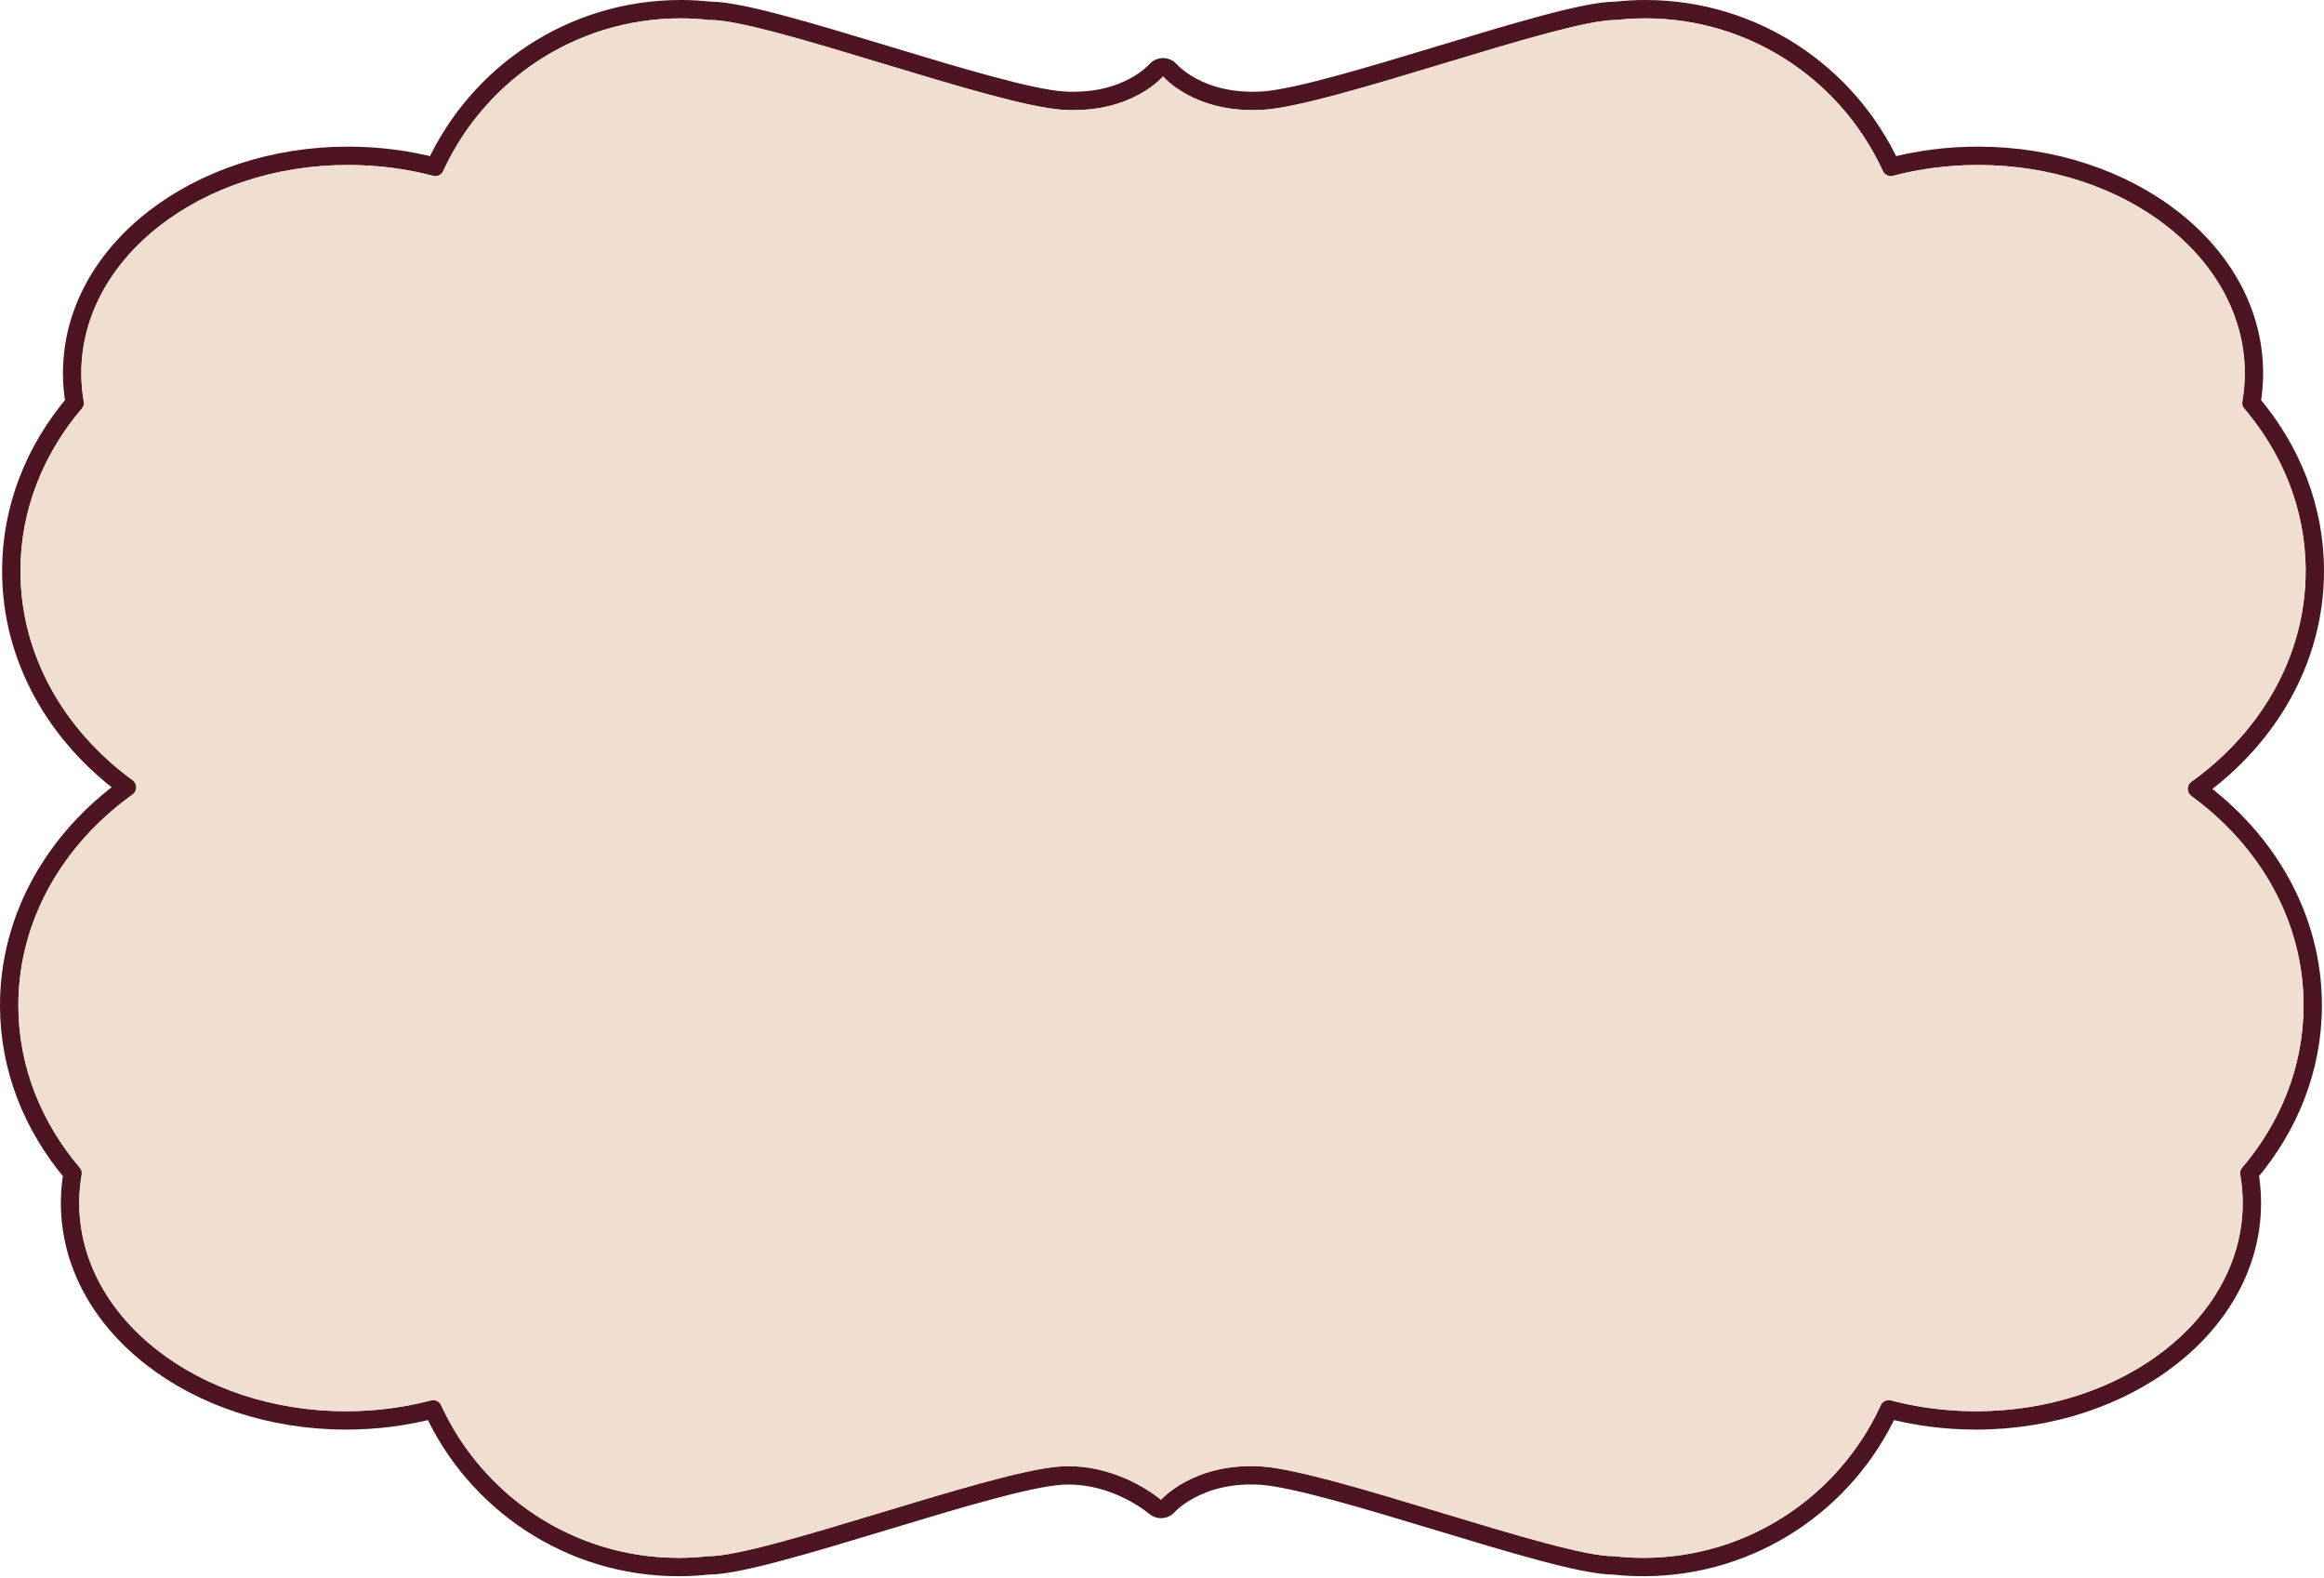<?xml version="1.0" encoding="UTF-8"?> <svg xmlns="http://www.w3.org/2000/svg" width="760" height="516" viewBox="0 0 760 516" fill="none"><path d="M538.038 3C573.702 3 604.425 24.124 618.414 54.54C627.361 52.204 636.929 50.938 646.862 50.938C695.96 50.939 737.095 82.124 737.095 122.039C737.095 125.314 736.811 128.532 736.268 131.687C749.252 146.993 757 165.998 757 186.632C757 215.458 741.925 241.071 718.524 257.909C741.528 274.752 756.318 300.132 756.318 328.677C756.318 349.311 748.575 368.309 735.586 383.621C736.129 386.776 736.414 389.994 736.414 393.27C736.414 433.185 695.279 464.37 646.181 464.37C636.247 464.37 626.68 463.103 617.732 460.767C603.739 491.183 573.022 512.309 537.356 512.309C534.101 512.309 530.898 512.113 527.756 511.773C527.736 511.774 527.716 511.775 527.695 511.775C522.627 511.775 514.139 509.904 504.302 507.278C494.332 504.617 482.556 501.059 470.717 497.479C458.852 493.89 446.917 490.278 436.545 487.476C426.42 484.74 418.044 482.851 412.729 482.445L412.225 482.411C401.787 481.778 394.152 484.352 389.166 487.016C386.664 488.352 384.816 489.719 383.612 490.73C383.011 491.236 382.571 491.652 382.293 491.93C382.154 492.068 382.055 492.172 381.996 492.234C381.97 492.262 381.951 492.282 381.941 492.293L381.942 492.294L381.94 492.296L381.939 492.295L381.938 492.297C381.935 492.301 381.933 492.303 381.933 492.304C381.933 492.303 381.934 492.302 381.936 492.301L381.782 492.464C380.957 493.278 379.727 493.549 378.627 493.139C378.266 493.004 377.943 492.804 377.668 492.557C377.672 492.56 377.675 492.563 377.676 492.563C377.684 492.571 377.69 492.575 377.69 492.576C377.689 492.575 377.686 492.573 377.682 492.569C377.666 492.556 377.637 492.531 377.594 492.495C377.508 492.424 377.371 492.311 377.185 492.164C376.812 491.87 376.246 491.437 375.502 490.917C374.012 489.875 371.824 488.486 369.073 487.13C363.727 484.494 356.368 482.036 347.916 482.37L347.095 482.411C341.814 482.732 333.225 484.654 322.773 487.478C312.401 490.28 300.465 493.892 288.6 497.48C276.76 501.061 264.984 504.619 255.015 507.279C245.178 509.905 236.69 511.775 231.624 511.775C231.603 511.775 231.582 511.774 231.562 511.773C228.414 512.118 225.212 512.309 221.962 512.309C186.297 512.308 155.573 491.184 141.584 460.767C132.637 463.102 123.071 464.37 113.138 464.37C64.04 464.37 22.905 433.185 22.905 393.27C22.905 389.994 23.188 386.776 23.731 383.621C10.748 368.315 3 349.311 3 328.677C3 299.851 18.075 274.237 41.475 257.398C18.471 240.555 3.681 215.176 3.681 186.632C3.681 165.997 11.424 146.997 24.413 131.686C23.87 128.531 23.586 125.314 23.586 122.039C23.586 82.124 64.721 50.938 113.819 50.938C123.753 50.938 133.319 52.205 142.267 54.541C156.26 24.125 186.978 3 222.644 3C225.899 3 229.101 3.196 232.243 3.535C232.263 3.535 232.284 3.533 232.305 3.533C237.373 3.533 245.861 5.405 255.698 8.03C265.668 10.691 277.444 14.249 289.283 17.83C301.148 21.419 313.083 25.031 323.455 27.833C333.907 30.657 342.495 32.578 347.775 32.898H347.776C358.428 33.545 366.062 30.963 370.984 28.305C373.456 26.97 375.262 25.605 376.431 24.597C377.014 24.093 377.437 23.68 377.704 23.405C377.837 23.268 377.931 23.166 377.986 23.105C378.014 23.074 378.032 23.053 378.04 23.044C378.043 23.04 378.045 23.038 378.045 23.038C378.615 22.361 379.454 21.97 380.34 21.97C381.229 21.97 382.073 22.364 382.643 23.047H382.644L382.693 23.104C382.748 23.165 382.842 23.267 382.976 23.404C383.242 23.679 383.666 24.092 384.25 24.596C385.418 25.603 387.224 26.967 389.696 28.302C394.619 30.96 402.253 33.542 412.905 32.898L413.41 32.862C418.725 32.455 427.102 30.567 437.227 27.831C447.599 25.029 459.534 21.416 471.399 17.828C483.239 14.248 495.015 10.69 504.985 8.029C514.822 5.404 523.31 3.533 528.376 3.533C528.395 3.533 528.413 3.535 528.431 3.535C531.58 3.19 534.785 3 538.038 3ZM528.128 511.747C528.135 511.746 528.141 511.746 528.146 511.745C528.149 511.745 528.153 511.743 528.155 511.743C528.152 511.744 528.142 511.745 528.128 511.747ZM377.584 492.478C377.601 492.494 377.627 492.519 377.64 492.53C377.619 492.511 377.599 492.491 377.579 492.471C377.581 492.473 377.583 492.476 377.584 492.478ZM231.855 3.563C231.851 3.564 231.847 3.565 231.845 3.565C231.847 3.565 231.856 3.564 231.868 3.562C231.863 3.563 231.859 3.563 231.855 3.563ZM528.836 3.565C528.834 3.565 528.83 3.564 528.826 3.563C528.822 3.563 528.816 3.562 528.809 3.562C528.822 3.563 528.833 3.565 528.836 3.565Z" fill="#F0DFD0" stroke="#4C1521" stroke-width="6" stroke-linejoin="round"></path><path d="M713.267 257.888C738.006 241.612 754 215.754 754 186.632C754 166.294 746.184 147.555 733.057 132.554C733.738 129.124 734.095 125.617 734.095 122.039C734.095 84.429 695.037 53.938 646.862 53.938C636.267 53.938 626.111 55.417 616.719 58.116C603.723 27.482 573.388 6 538.038 6C534.814 6 531.633 6.192 528.502 6.544C528.458 6.544 528.42 6.533 528.376 6.533C509.96 6.533 435.601 34.523 413.087 35.892C390.573 37.255 380.34 24.97 380.34 24.97C380.34 24.97 370.108 37.261 347.594 35.892C325.08 34.529 250.727 6.533 232.305 6.533C232.261 6.533 232.222 6.544 232.178 6.544C229.048 6.198 225.867 6 222.643 6C187.293 6 156.963 27.482 143.962 58.116C134.57 55.417 124.414 53.938 113.819 53.938C65.644 53.938 26.586 84.429 26.586 122.039C26.586 125.617 26.943 129.124 27.624 132.554C14.491 147.561 6.681 166.294 6.681 186.632C6.681 215.485 22.39 241.117 46.733 257.421C21.994 273.697 6 299.554 6 328.676C6 349.015 13.816 367.754 26.943 382.754C26.262 386.184 25.905 389.691 25.905 393.27C25.905 430.879 64.963 461.37 113.138 461.37C123.733 461.37 133.889 459.892 143.281 457.193C156.277 487.827 186.612 509.309 221.962 509.309C225.186 509.309 228.367 509.116 231.497 508.764C231.541 508.764 231.58 508.775 231.624 508.775C250.04 508.775 324.399 480.785 346.913 479.417C365.862 478.268 379.676 490.322 379.676 490.328C379.676 490.328 390.304 478.075 412.406 479.417C434.92 480.78 509.273 508.775 527.695 508.775C527.739 508.775 527.778 508.764 527.822 508.764C530.952 509.111 534.132 509.309 537.357 509.309C572.707 509.309 603.037 487.827 616.038 457.193C625.43 459.892 635.586 461.37 646.181 461.37C694.356 461.37 733.414 430.879 733.414 393.27C733.414 389.691 733.057 386.184 732.376 382.754C745.508 367.748 753.319 349.015 753.319 328.676C753.319 299.823 737.61 274.192 713.267 257.888Z" fill="#F0DFD0"></path></svg> 